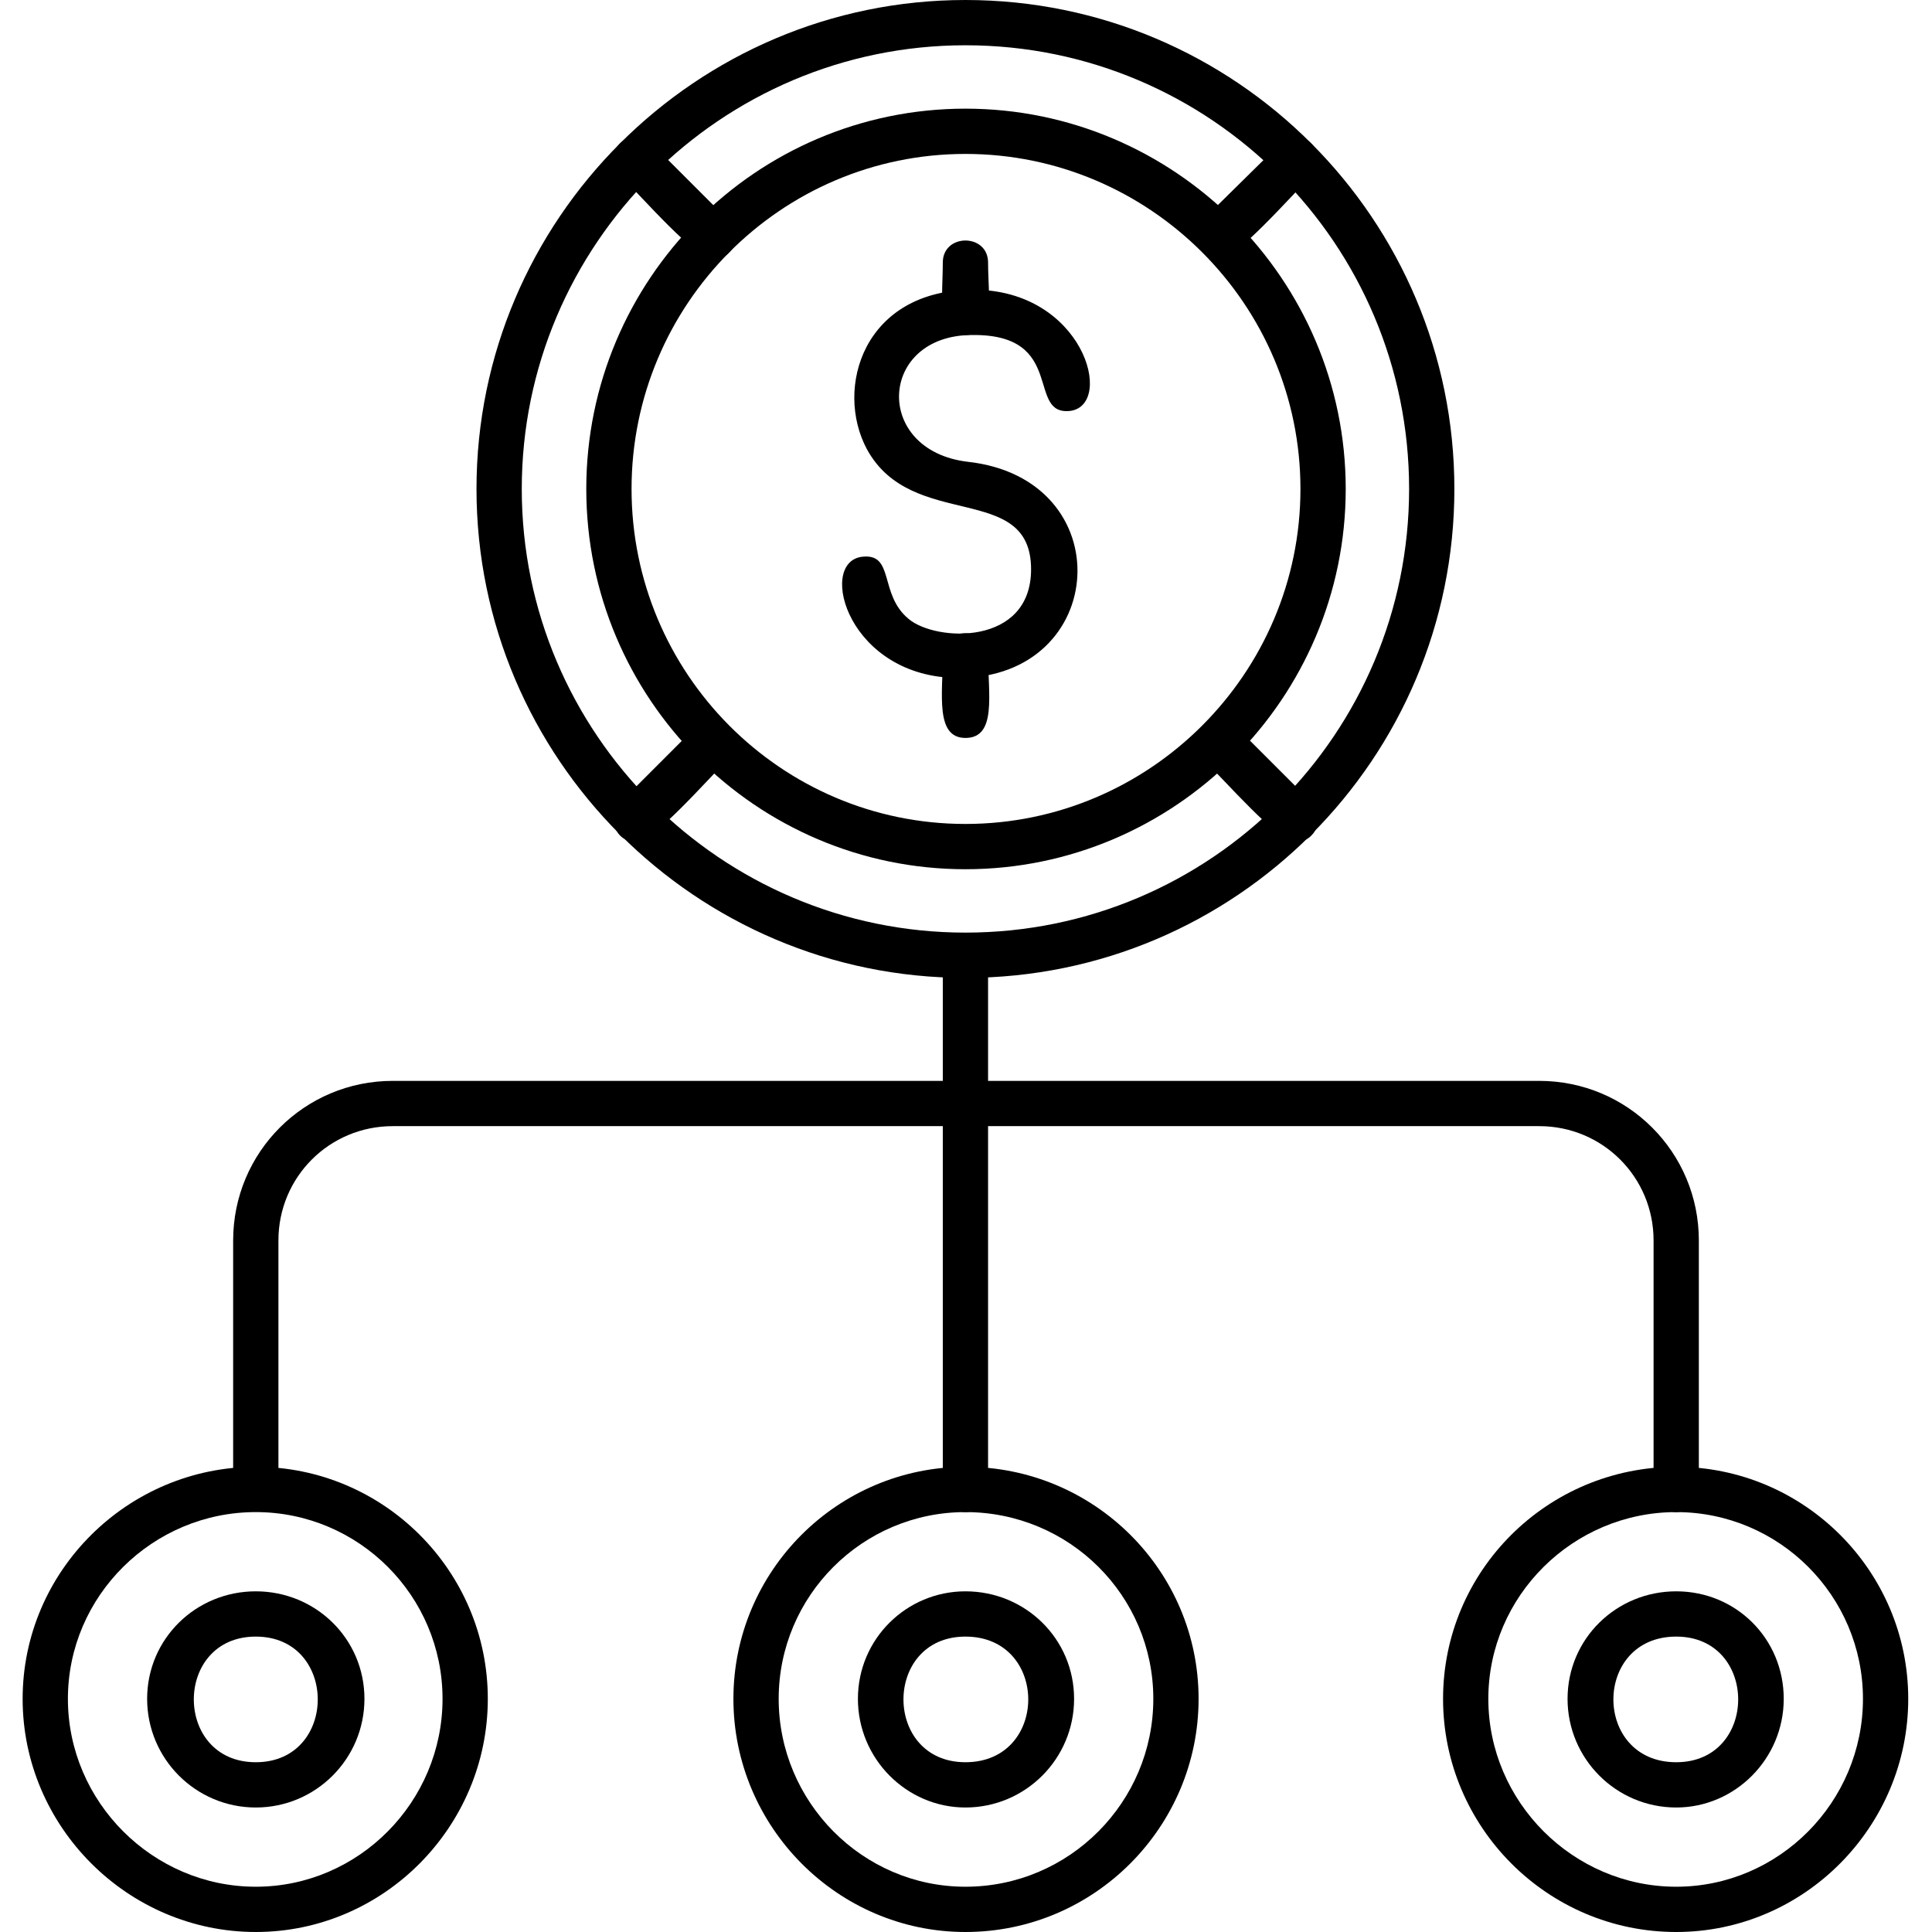 <svg xmlns="http://www.w3.org/2000/svg" clip-rule="evenodd" fill-rule="evenodd" height="1.707in" viewBox="0 0 1707 1707" width="1.707in"><g id="Layer_x0020_1"><path d="m853 768c-185 0-335-151-335-336s150-336 335-336 336 151 336 336-151 336-336 336zm0-632c-163 0-295 133-295 296s132 296 295 296 296-133 296-296-133-296-296-296z"></path><path d="m853 864c-238 0-432-194-432-432s194-432 432-432c239 0 432 194 432 432s-193 432-432 432zm0-824c-216 0-392 176-392 392s176 392 392 392c217 0 392-176 392-392s-175-392-392-392z"></path><path d="m1077 229c-18 0-27-22-15-34l69-68c18-19 46 9 28 28-20 20-67 74-82 74z"></path><path d="m1145 744c-16 0-62-54-83-74-18-19 10-47 29-29l68 68c13 13 3 35-14 35z"></path><path d="m562 744c-18 0-27-22-14-35l68-68c19-18 47 10 28 29-20 20-67 74-82 74z"></path><path d="m630 229c-15 0-62-54-82-74-19-19 9-47 28-28l68 68c13 12 4 34-14 34z"></path><path d="m847 599c-97 0-125-101-86-107 30-4 15 33 42 55 24 20 108 24 108-44 0-78-105-33-145-106-29-54-3-141 94-141s125 101 86 107c-40 5-3-68-87-67-83 0-88 102-4 112 136 15 125 191-8 191z"></path><path d="m853 652c-27 0-20-39-20-73 0-26 40-26 40 0 0 34 8 73-20 73zm0-356c-26 0-20-35-20-64 0-26 40-26 40 0 0 29 7 64-20 64z"></path><path d="m1481 1336c-11 0-20-9-20-20v-220c0-56-45-101-101-101h-1013c-56 0-101 45-101 101v220c0 26-40 26-40 0v-220c0-78 63-141 141-141h1013c78 0 141 63 141 141v220c0 11-9 20-20 20z"></path><path d="m853 1336c-11 0-20-9-20-20v-472c0-26 40-26 40 0v472c0 11-9 20-20 20z"></path><path d="m853 1707c-113 0-205-93-205-206s92-205 205-205c114 0 206 92 206 205s-92 206-206 206zm0-371c-91 0-165 74-165 165s74 166 165 166c92 0 166-75 166-166s-74-165-166-165z"></path><path d="m1481 1707c-114 0-206-93-206-206s92-205 206-205c113 0 205 92 205 205s-92 206-205 206zm0-371c-91 0-166 74-166 165s75 166 166 166 165-75 165-166-74-165-165-165z"></path><path d="m226 1707c-113 0-206-93-206-206s93-205 206-205 205 92 205 205-92 206-205 206zm0-371c-91 0-166 74-166 165s75 166 166 166 165-75 165-166-74-165-165-165z"></path><path d="m1481 1597c-53 0-96-43-96-96s43-95 96-95 95 42 95 95-43 96-95 96zm0-151c-74 0-74 111 0 111 73 0 73-111 0-111z"></path><path d="m853 1597c-52 0-95-43-95-96s43-95 95-95c53 0 96 42 96 95s-43 96-96 96zm0-151c-73 0-73 111 0 111 74 0 74-111 0-111z"></path><path d="m226 1597c-53 0-96-43-96-96s43-95 96-95 96 42 96 95-43 96-96 96zm0-151c-73 0-73 111 0 111s73-111 0-111z"></path></g></svg>